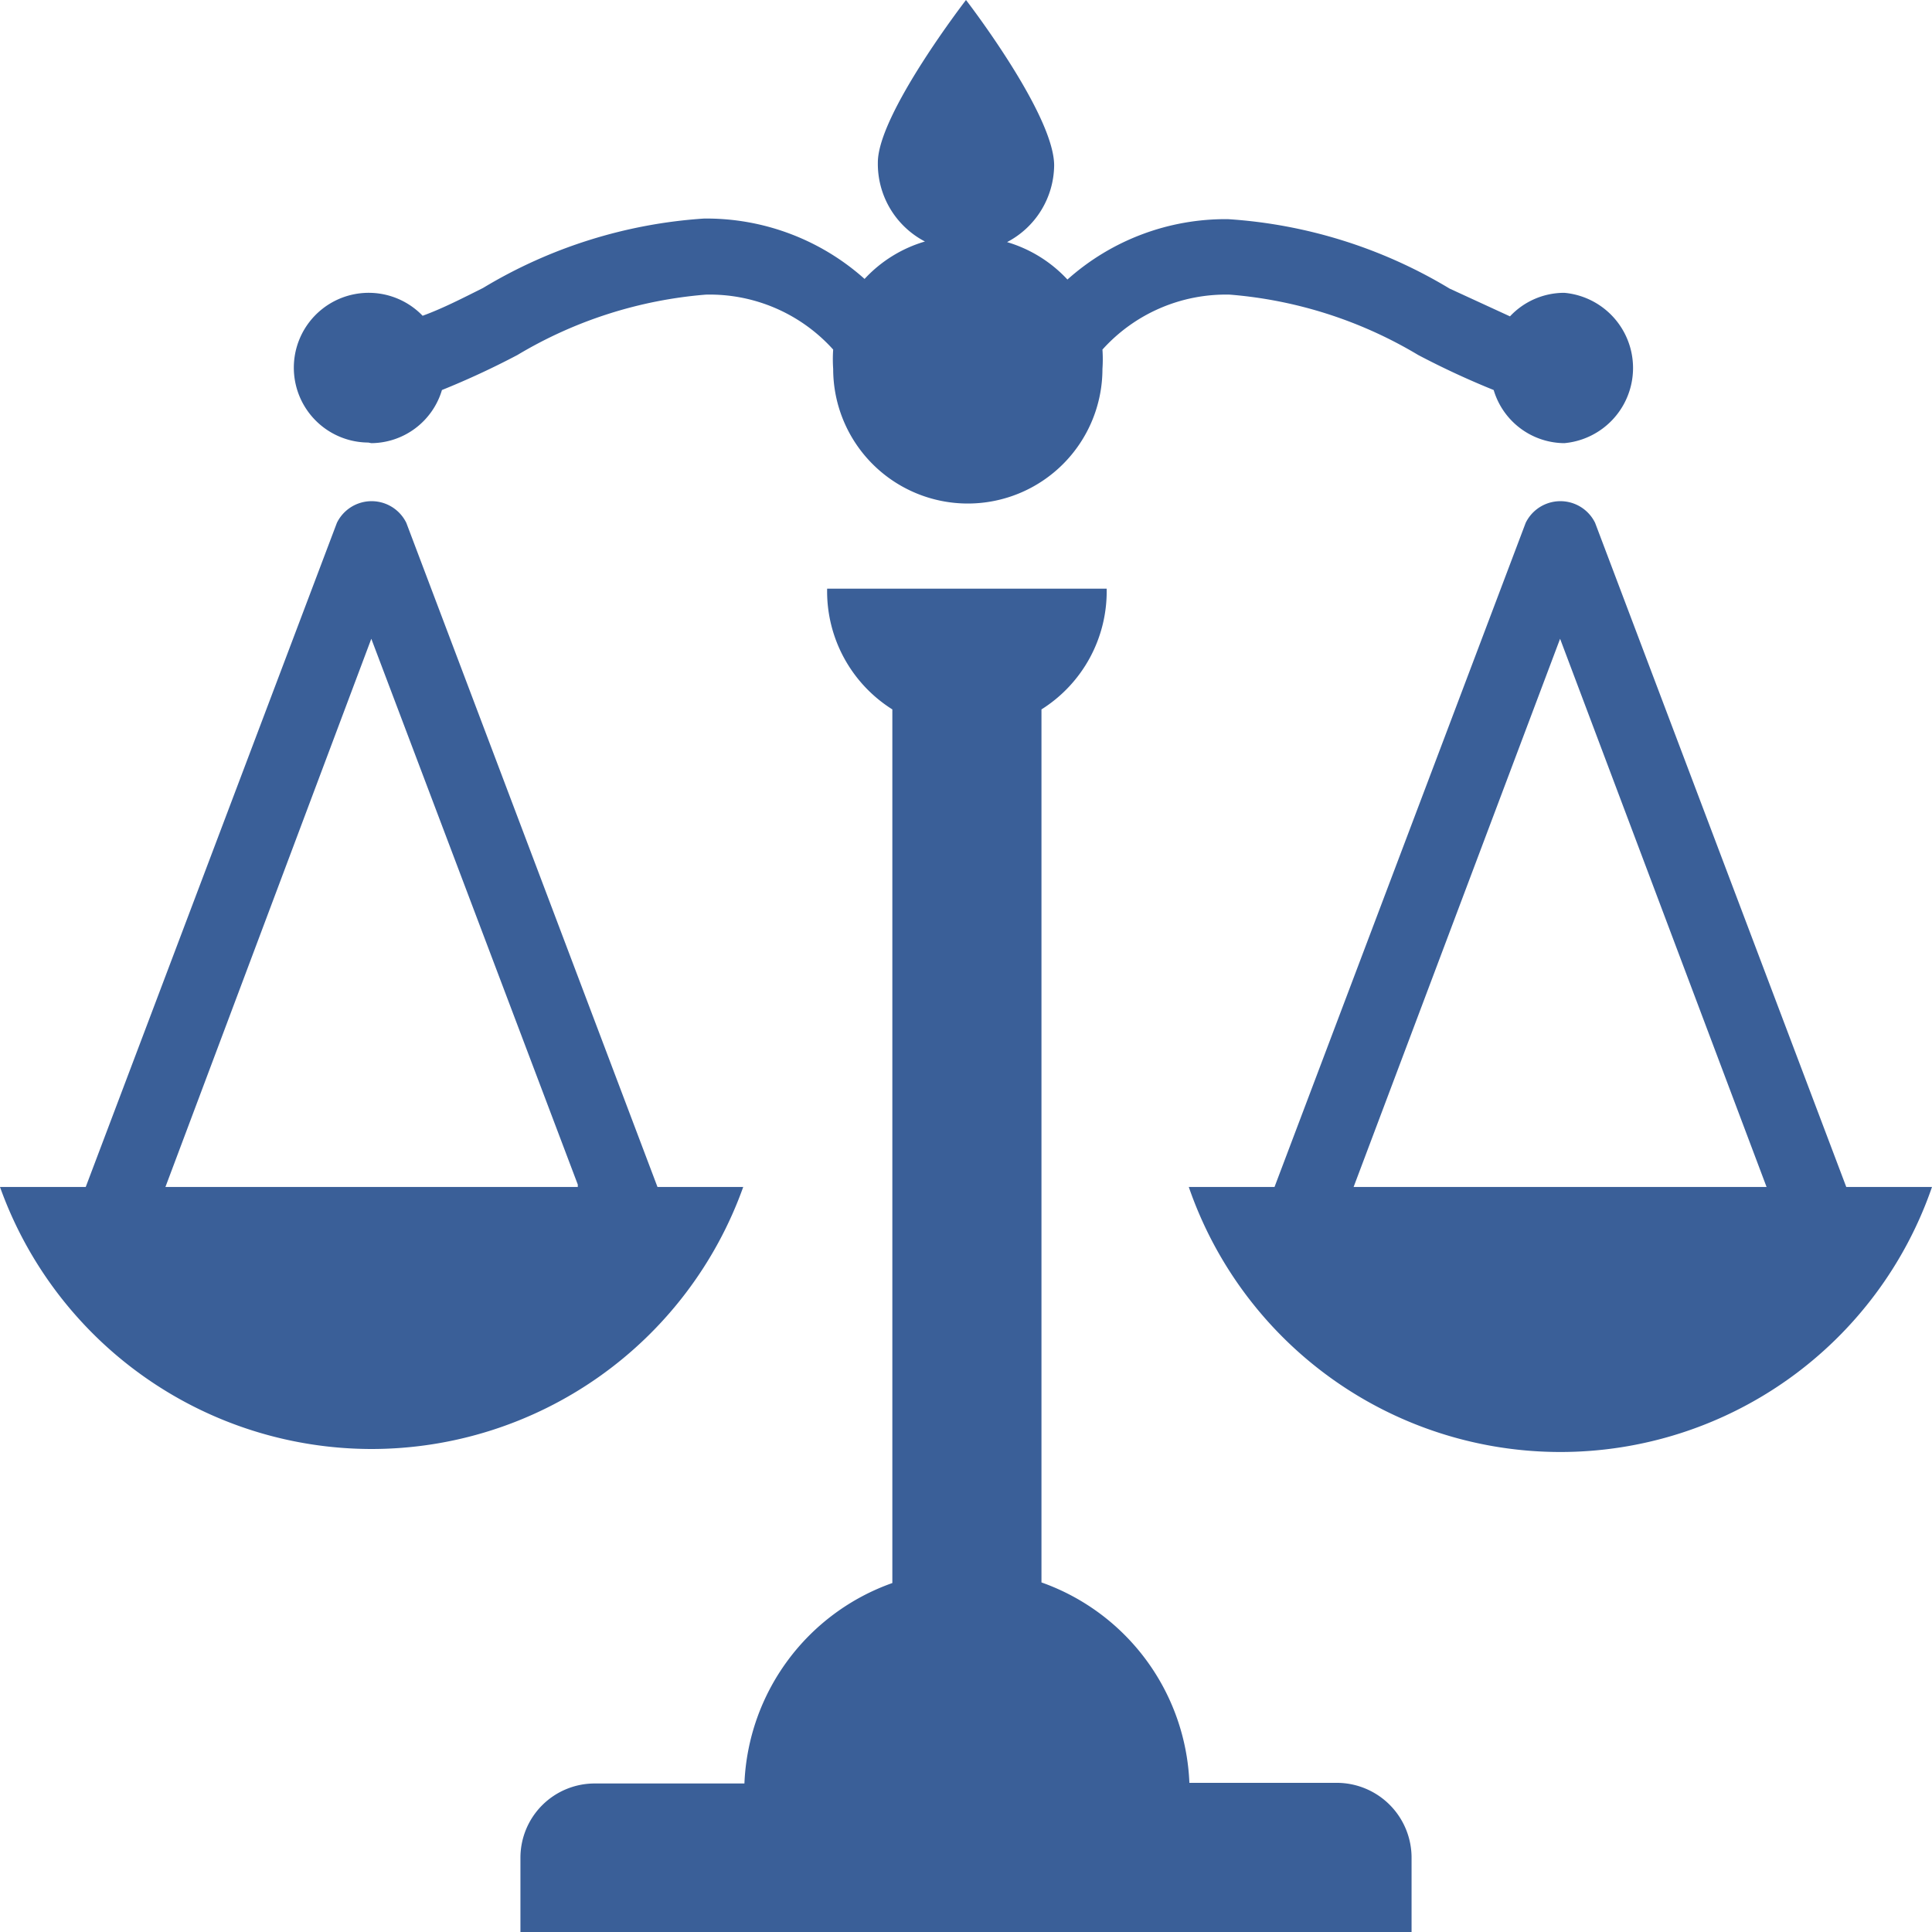 <?xml version="1.0" encoding="UTF-8"?> <svg xmlns="http://www.w3.org/2000/svg" viewBox="0 0 32 32"><defs><style>.cls-1{fill:#3a5f98;}</style></defs><title>Монтажная область 1</title><path class="cls-1" d="M23.38 30.77v1.23h-14.76v-1.23a1.23 1.23 0 0 1 1.23-1.23h2.48a3.68 3.68 0 0 1 2.45-3.32v-14.47a2.31 2.31 0 0 1-1.08-2h4.63a2.31 2.31 0 0 1-1.08 2v14.46a3.68 3.68 0 0 1 2.45 3.32h2.48a1.24 1.24 0 0 1 1.2 1.24zm8.62-11.11a6.51 6.51 0 0 1-12.31 0h1.42l4.16-11a.64.64 0 0 1 1.15 0l4.16 11zm-2.74 0l-3.42-9.08-3.42 9.08h6.84zm-23.11-12.32a1.23 1.23 0 0 0 1.17-.88 13.5 13.5 0 0 0 1.25-.58 7.2 7.2 0 0 1 3.12-1 2.75 2.75 0 0 1 2.11.91 2.32 2.32 0 0 0 0 .32 2.23 2.23 0 1 0 4.46 0 2.3 2.3 0 0 0 0-.32 2.75 2.75 0 0 1 2.11-.91 7.19 7.19 0 0 1 3.12 1 13.67 13.67 0 0 0 1.25.58 1.23 1.23 0 0 0 1.17.88 1.25 1.25 0 0 0 0-2.49 1.23 1.23 0 0 0-.9.39l-1-.46a8.12 8.12 0 0 0-3.67-1.15 3.93 3.93 0 0 0-2.66 1 2.22 2.22 0 0 0-1-.62 1.45 1.45 0 0 0 .78-1.27c0-.85-1.46-2.74-1.46-2.74s-1.46 1.89-1.46 2.69a1.45 1.45 0 0 0 .78 1.31 2.21 2.21 0 0 0-1 .62 3.93 3.93 0 0 0-2.66-1 8.12 8.12 0 0 0-3.66 1.15c-.34.17-.67.34-1 .46a1.24 1.24 0 1 0-.9 2.1zm0 16.66a6.54 6.54 0 0 1-6.15-4.34h1.42l4.16-11a.64.64 0 0 1 1.15 0l4.16 11h1.42a6.54 6.54 0 0 1-6.16 4.34zm3.42-4.38l-3.42-9.04-3.41 9.08h6.83z"></path></svg> 
